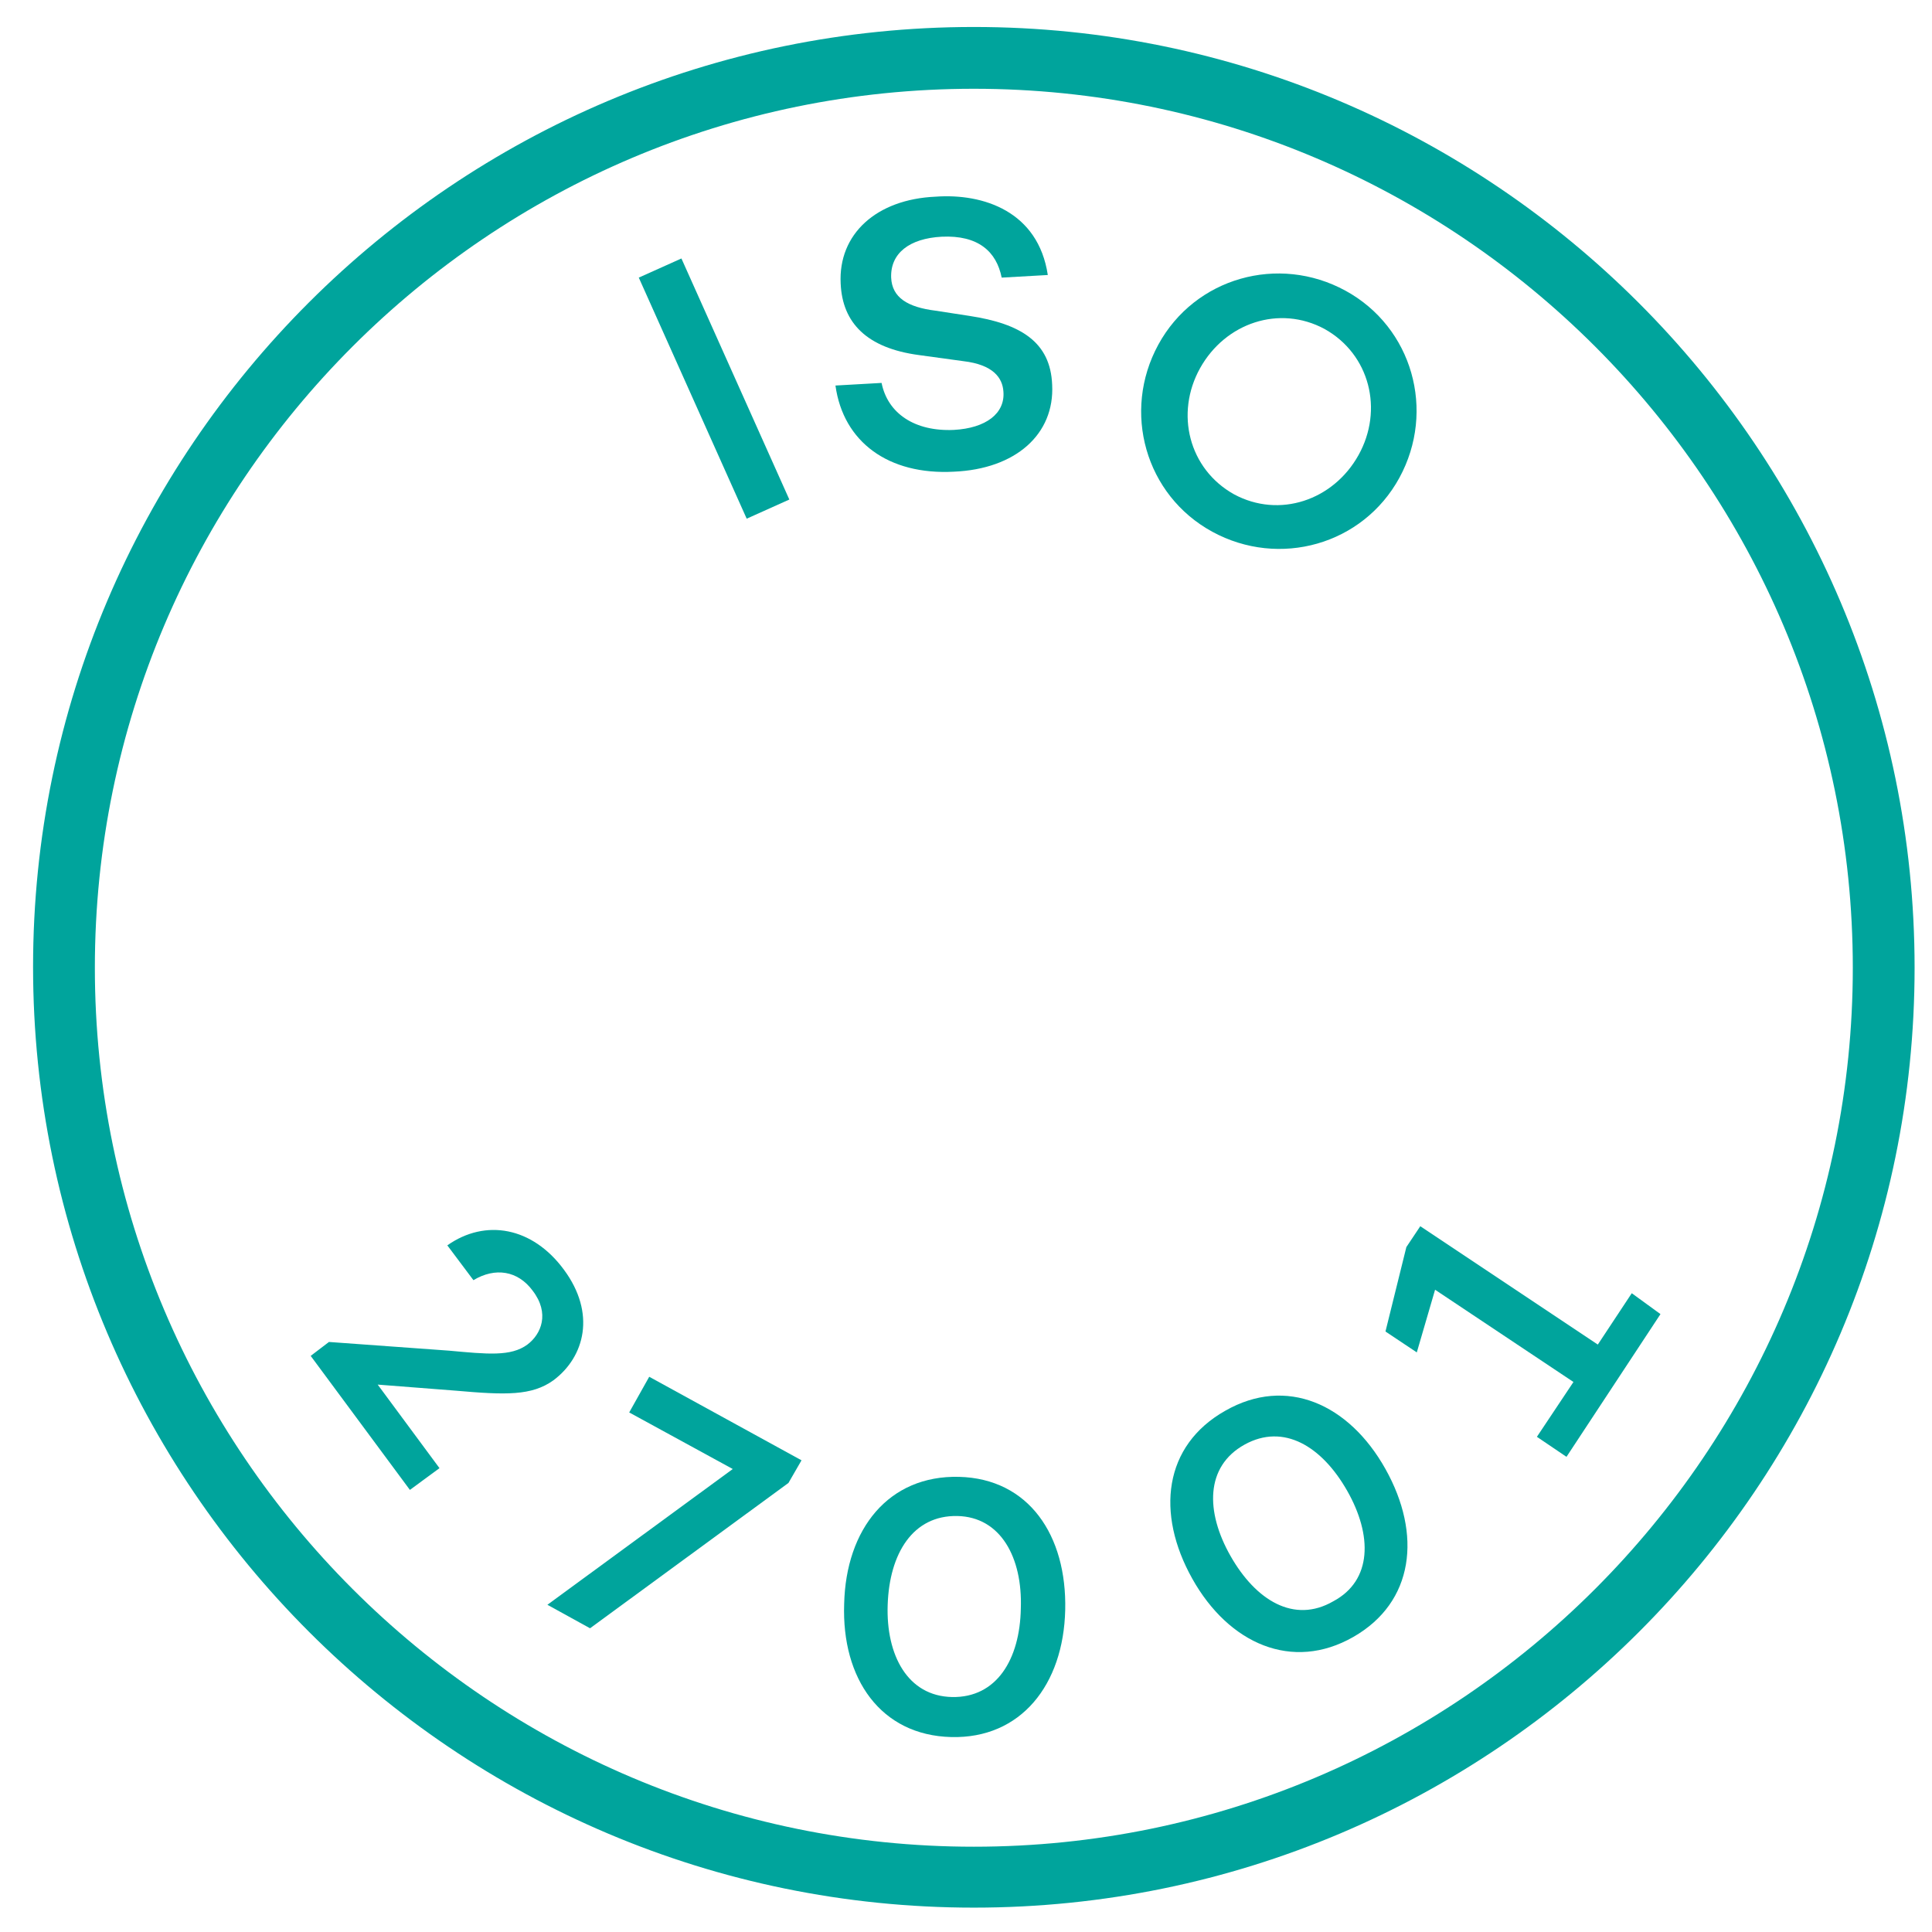 <?xml version="1.0" encoding="utf-8"?>
<!-- Generator: Adobe Illustrator 19.2.0, SVG Export Plug-In . SVG Version: 6.00 Build 0)  -->
<svg version="1.1" id="Layer_1" xmlns="http://www.w3.org/2000/svg" xmlns:xlink="http://www.w3.org/1999/xlink" x="0px" y="0px"
	 viewBox="0 0 222 222" style="enable-background:new 0 0 222 222;" xml:space="preserve">
<style type="text/css">
	.st0{fill:#00A49C;}
</style>
<g>
	<g>
		<path class="st0" d="M111.9,219.2c-59.6,0-108.1-48.5-108.1-108.1S52.3,3.1,111.9,3.1S220,51.6,220,111.2S171.5,219.2,111.9,219.2
			z M111.9,10.2c-55.7,0-101,45.3-101,101s45.3,101,101,101s101-45.3,101-101S167.6,10.2,111.9,10.2z"/>
	</g>
	<g>
		<path class="st0" d="M47.1,171.2l-11.4-15.4l2.1-1.6l13.8,1c4.4,0.4,7.1,0.7,9-0.7c1.6-1.2,2.6-3.6,0.6-6.2
			c-1.7-2.3-4.3-2.7-6.8-1.2l-3-4c4.4-3.1,9.8-2.1,13.4,2.8c3.7,5,2.4,10-1.2,12.7c-2.5,1.8-5.5,1.7-11.2,1.2l-9-0.7l7.1,9.6
			L47.1,171.2z"/>
		<path class="st0" d="M90.6,170.4l-22.8,16.7l-4.9-2.7l21.3-15.6l-11.9-6.5l2.3-4.1l17.5,9.6L90.6,170.4z"/>
		<path class="st0" d="M122.4,185c-0.2,8.6-5.1,14.8-13.1,14.6c-8.1-0.2-12.6-6.7-12.3-15.3c0.2-8.6,5.1-14.8,13.2-14.6
			C118.2,169.9,122.6,176.4,122.4,185z M117.3,184.8c0.2-5.8-2.3-10.5-7.3-10.6c-5.1-0.1-7.8,4.3-8,10.2c-0.2,5.8,2.3,10.5,7.4,10.6
			C114.5,195.1,117.2,190.7,117.3,184.8z"/>
		<path class="st0" d="M159.2,168.8c4.2,7.5,3.3,15.3-3.7,19.3c-7,4-14.3,0.8-18.5-6.7c-4.2-7.5-3.3-15.3,3.8-19.3
			C147.8,158.1,155,161.3,159.2,168.8z M154.8,171.3c-2.9-5.1-7.3-7.8-11.8-5.3c-4.5,2.5-4.5,7.7-1.6,12.8c2.9,5.1,7.3,7.8,11.8,5.2
			C157.7,181.6,157.7,176.4,154.8,171.3z"/>
		<path class="st0" d="M190.8,151L180,167.4l-3.4-2.3l4.2-6.3l-15.9-10.6l-2.1,7.2l-3.6-2.4l2.4-9.7l1.6-2.4l20.4,13.6l3.9-5.9
			L190.8,151z"/>
	</g>
	<g>
		<path class="st0" d="M90.7,57.4l-4.9,2.2L73.4,31.9l4.9-2.2L90.7,57.4z"/>
		<path class="st0" d="M120.4,31.6l-5.3,0.3c-0.6-3-2.7-4.9-6.9-4.7c-3.7,0.2-5.9,1.9-5.8,4.7c0.1,2.3,1.9,3.4,5.1,3.8l3.9,0.6
			c5.9,0.9,9.3,3,9.5,7.9c0.3,5.7-4.2,9.7-11.3,10c-7.5,0.4-12.7-3.4-13.6-9.9l5.3-0.3c0.7,3.5,3.8,5.6,8.3,5.4
			c3.7-0.2,5.9-1.9,5.7-4.4c-0.1-1.6-1.2-3.1-4.6-3.5l-5.1-0.7c-6-0.8-8.8-3.7-9-8.2c-0.3-5.7,4.1-9.7,10.9-10
			C113,22.2,119.3,24.3,120.4,31.6z"/>
		<path class="st0" d="M160.8,54.9c-4.2,7.7-13.8,10.4-21.5,6.2c-7.7-4.2-10.4-13.8-6.2-21.5c4.2-7.7,13.8-10.4,21.5-6.2
			C162.3,37.6,165,47.2,160.8,54.9z M156.1,52.3c2.9-5.2,1.3-11.6-3.9-14.5c-5.2-2.8-11.4-0.7-14.3,4.5c-2.9,5.2-1.3,11.6,3.9,14.5
			C147,59.6,153.2,57.5,156.1,52.3z"/>
	</g>
</g>
</svg>
